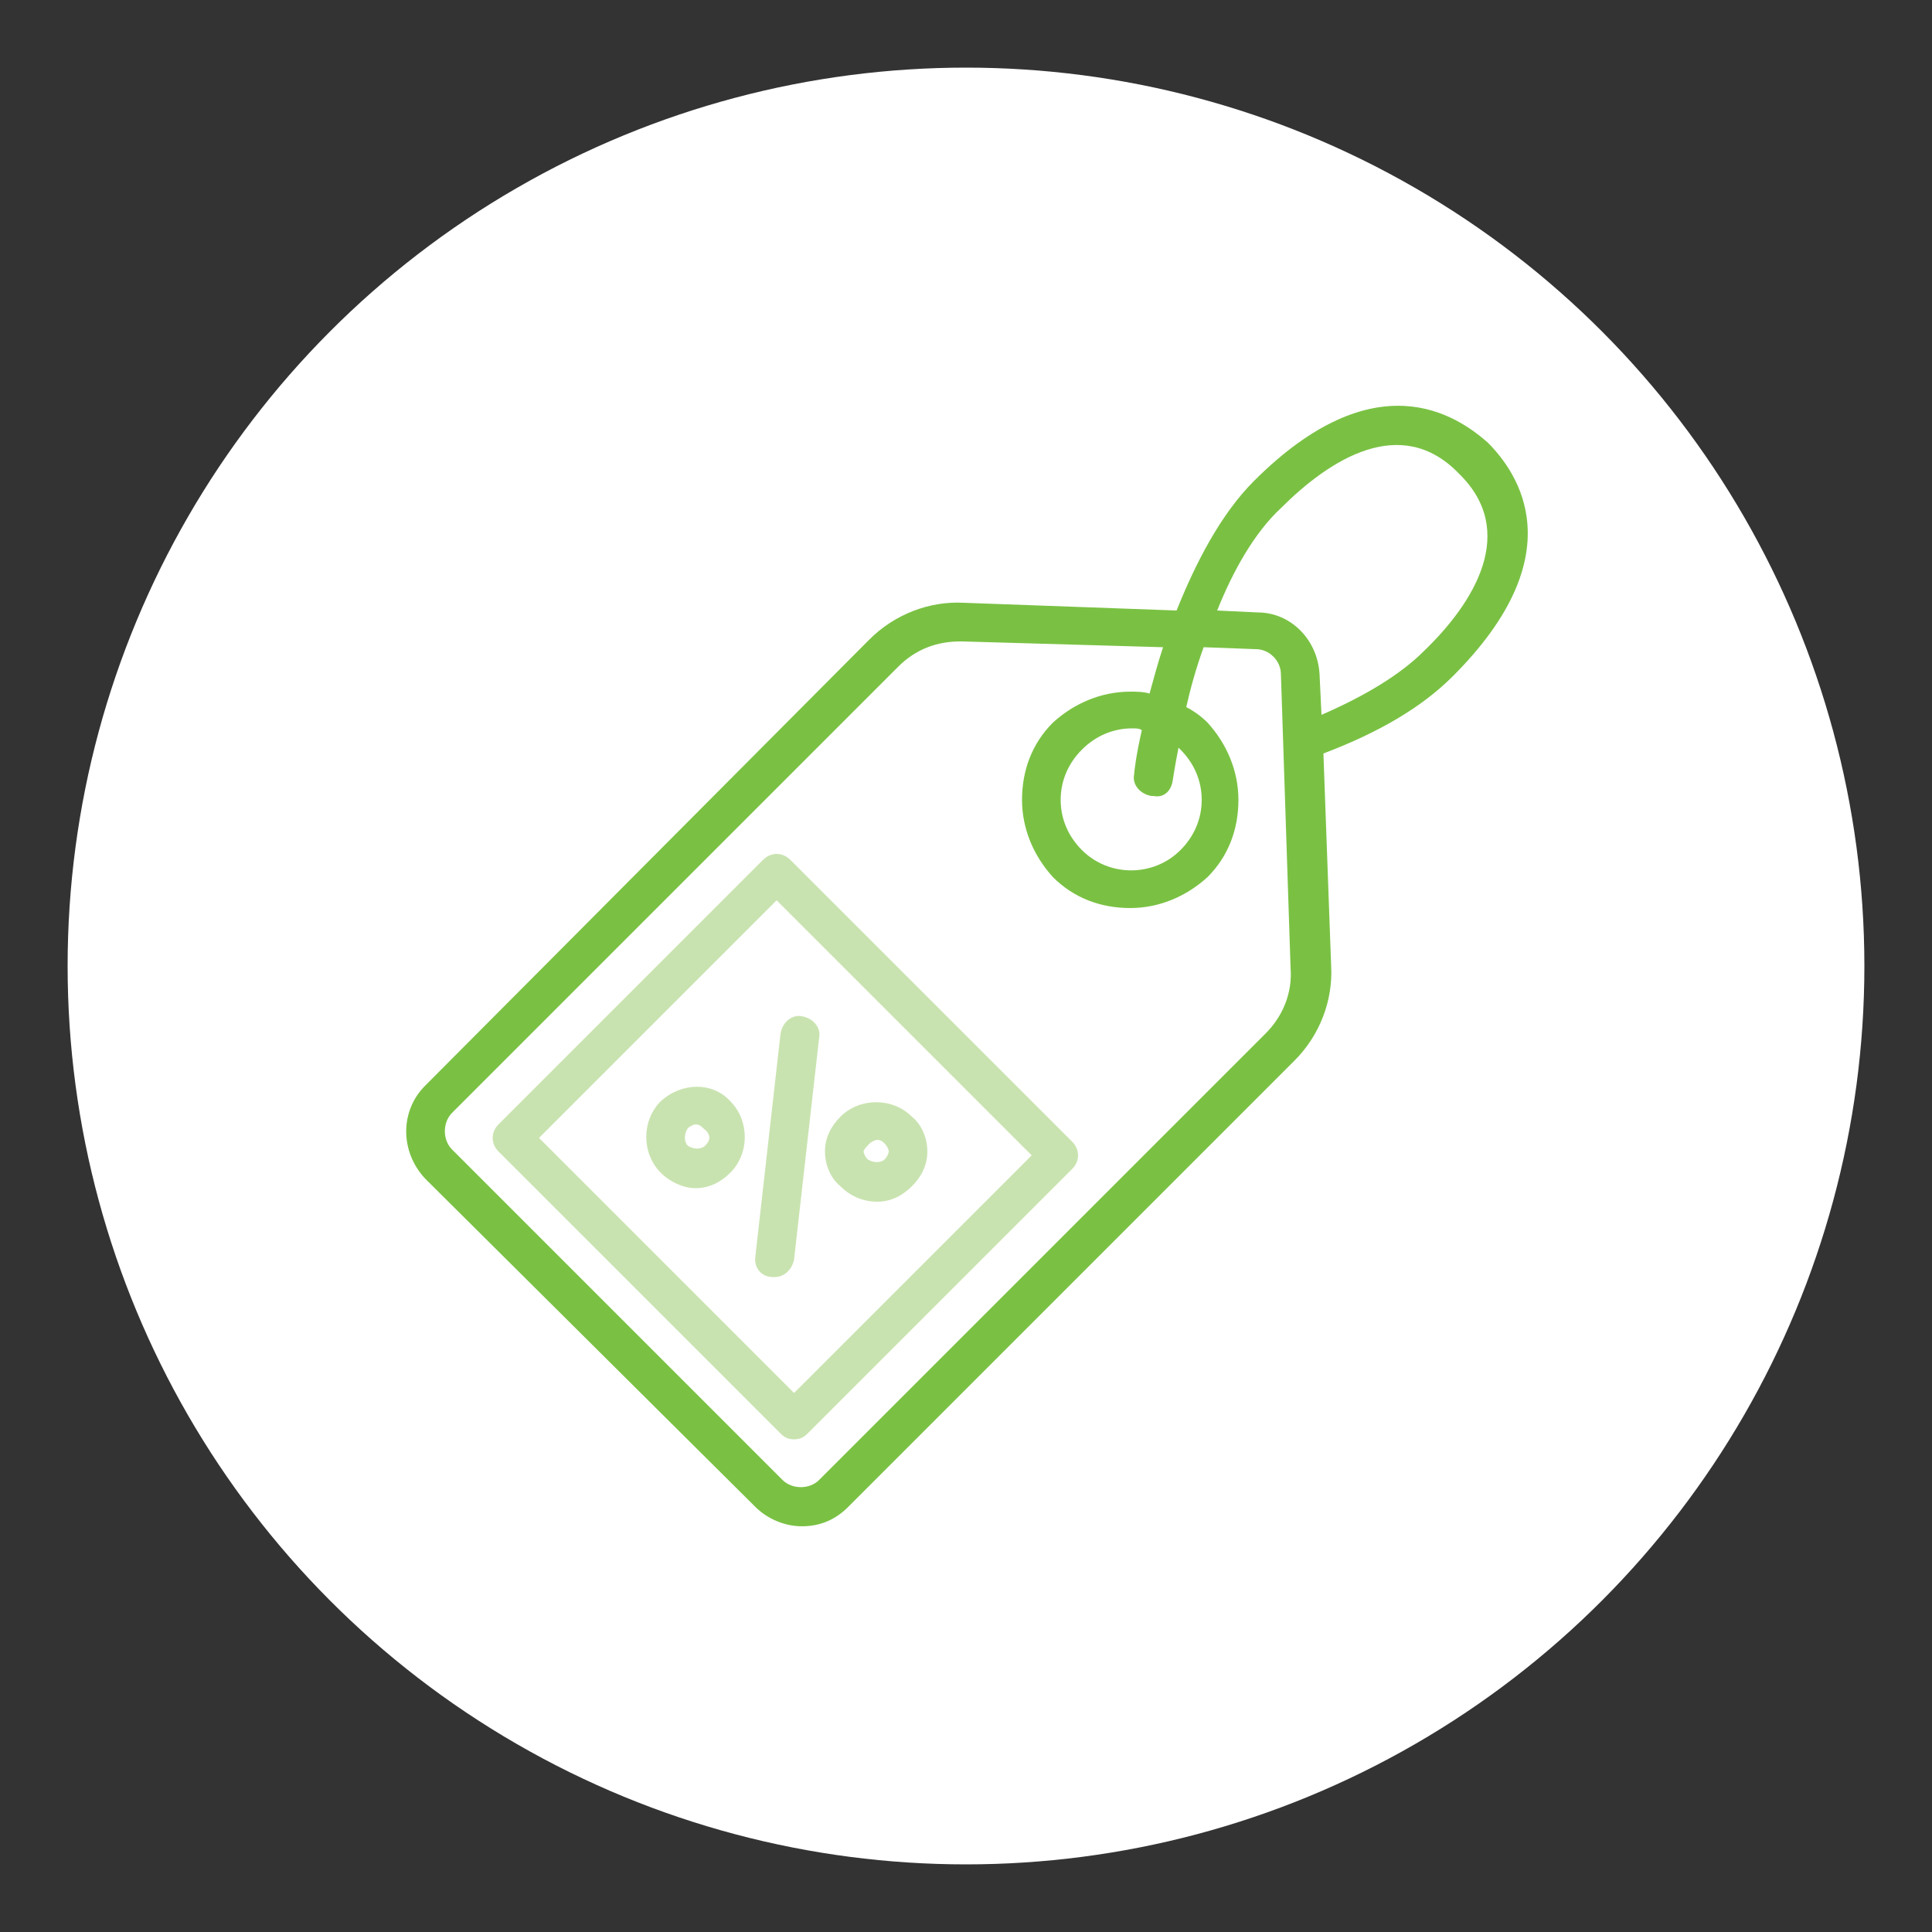 <svg xmlns="http://www.w3.org/2000/svg" xmlns:xlink="http://www.w3.org/1999/xlink" version="1.1" id="Layer_1" x="0px" y="0px" viewBox="0 0 100 100" style="enable-background:new 0 0 100 100;" xml:space="preserve"><rect x="0" y="0" width="100" height="100" fill="#333333" stroke="none"/> <style type="text/css"> .st0{fill:#FFFFFF;} .st1{fill:#7AC143;} .st2{fill:#C9E3B0;} </style> <g id="_x32_5_icons"> <circle class="st0" cx="50" cy="50" r="46.5"></circle> </g> <g> <path class="st2" d="M40.9,44.5c-0.4-0.4-1-0.4-1.4,0L25.8,58.2c-0.4,0.4-0.4,1,0,1.4l14.6,14.6c0.2,0.2,0.4,0.3,0.7,0.3 c0.3,0,0.5-0.1,0.7-0.3l13.7-13.7c0.4-0.4,0.4-1,0-1.4L40.9,44.5z M41.1,72.1L27.9,58.9l12.3-12.3l13.2,13.2L41.1,72.1z"></path> <path class="st2" d="M34.2,57c-1,1-1,2.7,0,3.7c0.5,0.5,1.2,0.8,1.8,0.8c0.7,0,1.3-0.3,1.8-0.8c1-1,1-2.7,0-3.7 C36.9,56,35.3,56,34.2,57z M36.5,59.3c-0.2,0.2-0.6,0.2-0.9,0c-0.2-0.2-0.2-0.6,0-0.9c0.1-0.1,0.3-0.2,0.4-0.2 c0.2,0,0.3,0.1,0.4,0.2C36.8,58.7,36.8,59,36.5,59.3z"></path> <path class="st2" d="M45.4,62.2c0.7,0,1.3-0.3,1.8-0.8c0.5-0.5,0.8-1.1,0.8-1.8c0-0.7-0.3-1.4-0.8-1.8c-1-1-2.7-1-3.7,0 c-0.5,0.5-0.8,1.1-0.8,1.8c0,0.7,0.3,1.4,0.8,1.8C44.1,62,44.8,62.2,45.4,62.2z M45,59.2c0.1-0.1,0.3-0.2,0.4-0.2 c0.2,0,0.3,0.1,0.4,0.2c0.1,0.1,0.2,0.3,0.2,0.4s-0.1,0.3-0.2,0.4c-0.2,0.2-0.6,0.2-0.9,0c-0.1-0.1-0.2-0.3-0.2-0.4 S44.9,59.3,45,59.2z"></path> <path class="st2" d="M40,66.1c0,0,0.1,0,0.1,0c0.5,0,0.9-0.4,1-0.9l1.3-11.5c0.1-0.5-0.3-1-0.9-1.1c-0.5-0.1-1,0.3-1.1,0.9L39.1,65 C39,65.6,39.4,66.1,40,66.1z"></path> <path class="st1" d="M64.9,24.9c-1.7,1.7-3,4.2-4,6.7l-11-0.4c-1.8-0.1-3.6,0.6-4.9,1.9L22,56.2c-1.3,1.3-1.3,3.4,0,4.8L39.1,78 c0.6,0.6,1.5,1,2.4,1c0.9,0,1.7-0.3,2.4-1l23.1-23.1c1.3-1.3,2-3.1,1.9-4.9l-0.4-11c2.9-1.1,5.1-2.4,6.7-4 c6.3-6.3,3.4-10.5,1.8-12.1C75.4,21.5,71.2,18.6,64.9,24.9z M60.7,40.4c0,0,0.1-0.7,0.3-1.7c0,0,0.1,0.1,0.1,0.1 c0.7,0.7,1.1,1.6,1.1,2.6c0,1-0.4,1.9-1.1,2.6c-1.4,1.4-3.7,1.4-5.1,0c-0.7-0.7-1.1-1.6-1.1-2.6c0-1,0.4-1.9,1.1-2.6 c0.7-0.7,1.6-1.1,2.6-1.1c0.2,0,0.4,0,0.5,0.1c-0.3,1.3-0.4,2.2-0.4,2.3c-0.1,0.5,0.3,1,0.9,1.1c0,0,0.1,0,0.1,0 C60.2,41.3,60.6,41,60.7,40.4z M65.5,53.5L42.4,76.6c-0.5,0.5-1.4,0.5-1.9,0c0,0-17.1-17.1-17.1-17.1c-0.5-0.5-0.5-1.4,0-1.9 l23.1-23.1c0.9-0.9,2-1.3,3.2-1.3c0,0,0.1,0,0.1,0l10.4,0.3c-0.3,0.9-0.5,1.7-0.7,2.4c-0.3-0.1-0.7-0.1-1-0.1c-1.5,0-2.9,0.6-4,1.6 c-1.1,1.1-1.6,2.5-1.6,4s0.6,2.9,1.6,4c1.1,1.1,2.5,1.6,4,1.6s2.9-0.6,4-1.6c1.1-1.1,1.6-2.5,1.6-4s-0.6-2.9-1.6-4 c-0.3-0.3-0.7-0.6-1.1-0.8c0.2-0.9,0.5-2,0.9-3.1l2.7,0.1c0.7,0,1.3,0.6,1.3,1.3l0.5,15.2C66.9,51.4,66.4,52.6,65.5,53.5z M73.7,33.7c-1.2,1.2-3,2.3-5.3,3.3l-0.1-2.1c-0.1-1.8-1.5-3.2-3.2-3.2L63,31.6c0.8-2,1.9-4,3.3-5.3c2.5-2.5,6.2-4.9,9.2-1.8 C78.6,27.5,76.3,31.2,73.7,33.7z"></path> </g> </svg>
